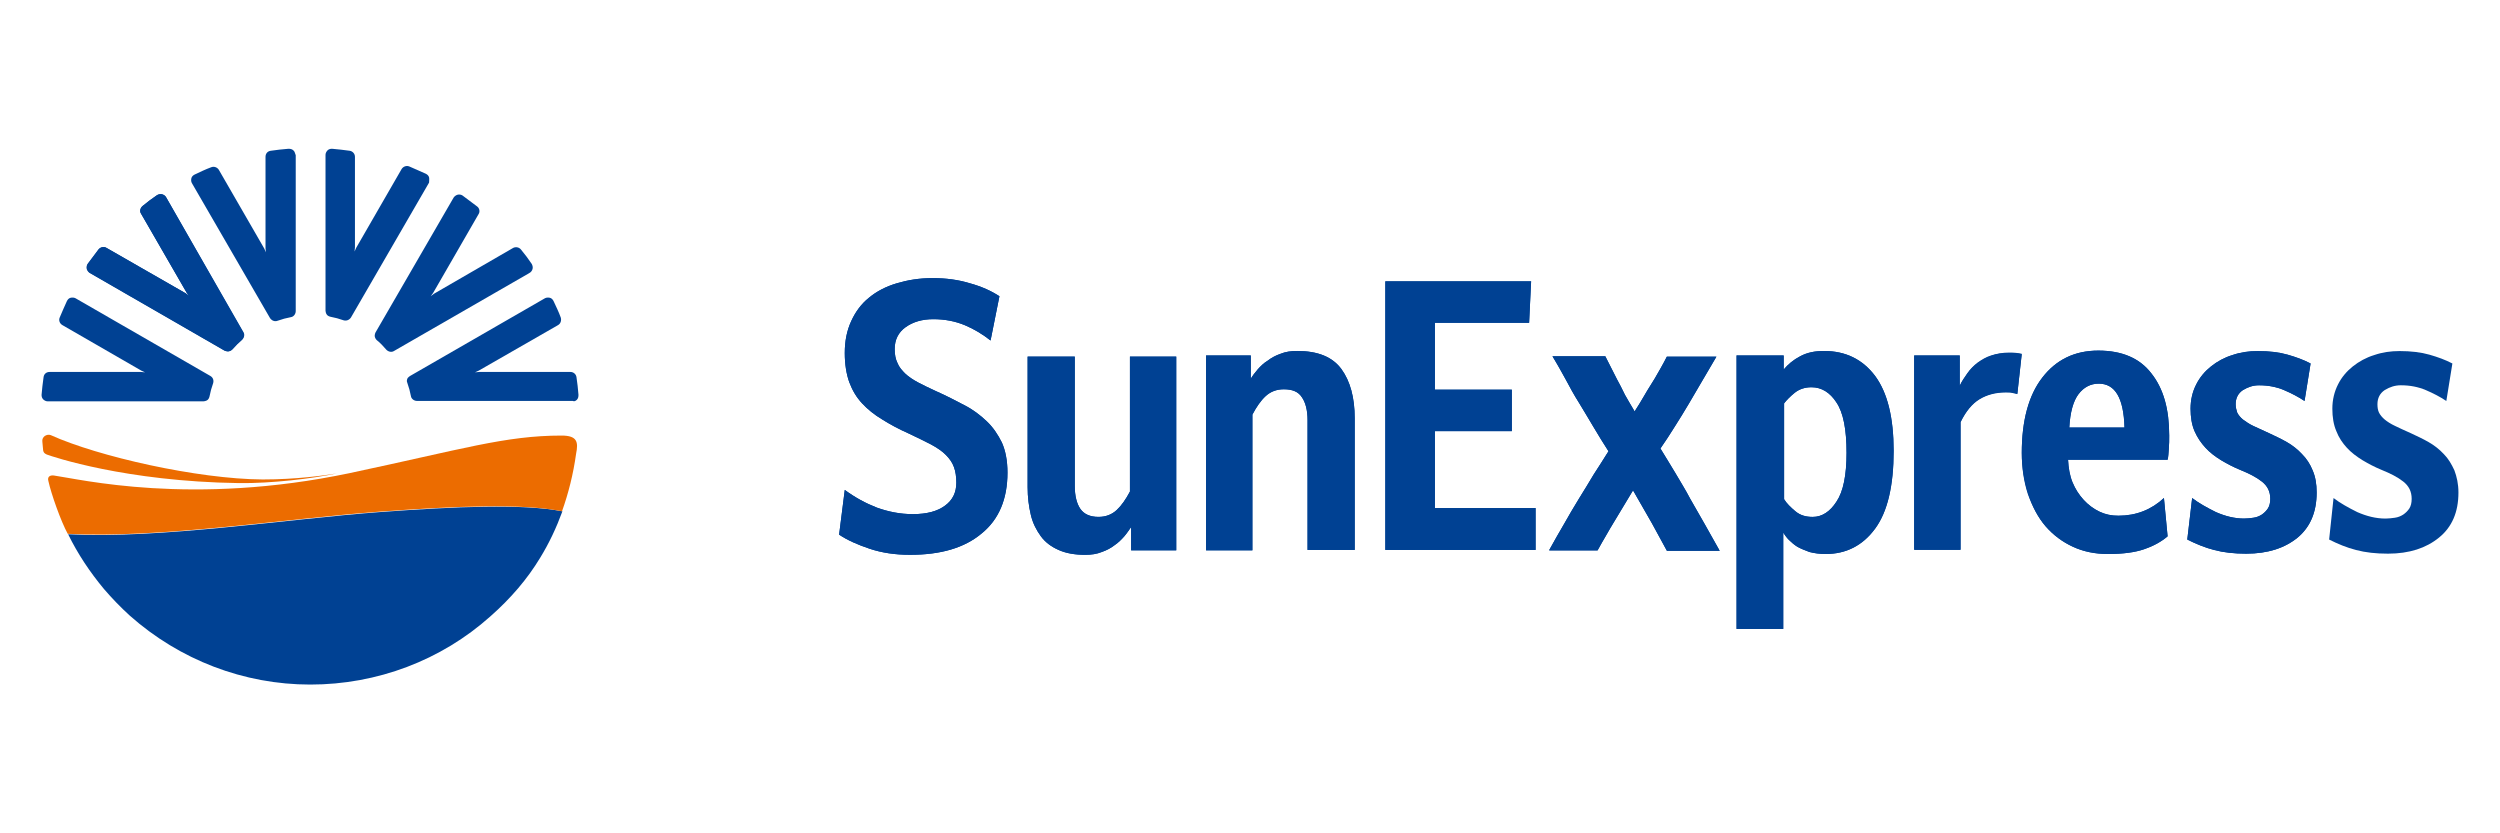 <?xml version="1.0" encoding="utf-8"?>
<!-- Generator: Adobe Illustrator 16.0.0, SVG Export Plug-In . SVG Version: 6.00 Build 0)  -->
<!DOCTYPE svg PUBLIC "-//W3C//DTD SVG 1.1//EN" "http://www.w3.org/Graphics/SVG/1.1/DTD/svg11.dtd">
<svg version="1.1" id="Layer_1" xmlns="http://www.w3.org/2000/svg" xmlns:xlink="http://www.w3.org/1999/xlink" x="0px" y="0px"
	 width="150px" height="50px" viewBox="0 0 150 50" enable-background="new 0 0 150 50" xml:space="preserve">
<g>
	<path fill="#004193" d="M50.686,29.396c0.628,0.461,1.256,0.8,1.933,1.064c0.677,0.24,1.377,0.388,2.151,0.388
		c0.847,0,1.475-0.172,1.933-0.511c0.46-0.336,0.677-0.794,0.677-1.376c0-0.36-0.047-0.677-0.145-0.941
		c-0.097-0.268-0.266-0.508-0.483-0.724c-0.217-0.222-0.533-0.437-0.895-0.631c-0.363-0.193-0.821-0.409-1.329-0.652
		c-0.605-0.268-1.136-0.557-1.596-0.847c-0.483-0.289-0.869-0.603-1.208-0.966c-0.338-0.363-0.58-0.772-0.772-1.28
		c-0.169-0.483-0.266-1.065-0.266-1.742c0-0.699,0.12-1.33,0.386-1.908c0.266-0.554,0.605-1.04,1.063-1.403
		c0.46-0.385,1.016-0.674,1.668-0.868s1.353-0.313,2.151-0.313c0.797,0,1.546,0.098,2.247,0.313
		c0.702,0.194,1.282,0.459,1.765,0.775l-0.532,2.656c-0.458-0.36-0.966-0.677-1.547-0.92c-0.58-0.24-1.208-0.36-1.885-0.36
		c-0.677,0-1.233,0.169-1.668,0.483c-0.434,0.313-0.652,0.751-0.652,1.305c0,0.339,0.049,0.604,0.169,0.847
		c0.097,0.243,0.266,0.434,0.46,0.628c0.192,0.193,0.458,0.362,0.772,0.532c0.314,0.169,0.677,0.338,1.088,0.529
		c0.605,0.268,1.161,0.557,1.668,0.825c0.531,0.265,0.966,0.603,1.353,0.966s0.677,0.797,0.918,1.28
		c0.217,0.483,0.339,1.087,0.339,1.813c0,1.57-0.508,2.805-1.547,3.647c-1.04,0.874-2.465,1.283-4.302,1.283
		c-0.894,0-1.691-0.12-2.418-0.363c-0.725-0.243-1.328-0.508-1.835-0.846L50.686,29.396z"/>
	<path fill="#004193" d="M61.658,21.397h2.828v7.759c0,0.603,0.12,1.064,0.337,1.379c0.218,0.313,0.58,0.479,1.088,0.479
		c0.436,0,0.798-0.142,1.088-0.409c0.289-0.268,0.556-0.652,0.797-1.111v-8.097h2.779v11.624h-2.707v-1.4
		c-0.12,0.169-0.242,0.36-0.411,0.558c-0.169,0.19-0.362,0.385-0.579,0.529c-0.218,0.172-0.485,0.313-0.774,0.412
		c-0.291,0.12-0.628,0.169-0.991,0.169c-0.628,0-1.16-0.095-1.596-0.292c-0.434-0.191-0.797-0.456-1.063-0.818
		c-0.265-0.363-0.483-0.776-0.603-1.28c-0.122-0.512-0.194-1.065-0.194-1.669V21.397z"/>
	<path fill="#004193" d="M72.34,21.326h2.707v1.4c0.097-0.169,0.242-0.36,0.411-0.557c0.169-0.191,0.362-0.385,0.604-0.529
		c0.217-0.17,0.483-0.314,0.773-0.413c0.289-0.12,0.627-0.169,0.99-0.169c1.256,0,2.127,0.363,2.659,1.086
		c0.53,0.727,0.798,1.718,0.798,2.949v7.903h-2.829v-7.78c0-0.604-0.12-1.065-0.339-1.379c-0.215-0.339-0.578-0.48-1.086-0.48
		c-0.434,0-0.797,0.142-1.088,0.409c-0.29,0.265-0.556,0.652-0.797,1.111v8.144h-2.779V21.326H72.34z"/>
	<polygon fill="#004193" points="83.12,16.879 91.867,16.879 91.747,19.369 86.094,19.369 86.094,23.379 90.709,23.379 
		90.709,25.869 86.094,25.869 86.094,30.485 92.135,30.485 92.135,32.997 83.12,32.997 	"/>
	<path fill="#004193" d="M92.957,32.997c0.313-0.554,0.603-1.087,0.893-1.569c0.289-0.508,0.581-1.016,0.895-1.521
		c0.289-0.462,0.582-0.945,0.871-1.429c0.314-0.482,0.604-0.941,0.893-1.403c-0.313-0.479-0.604-0.966-0.893-1.446
		c-0.289-0.486-0.582-0.991-0.871-1.453c-0.289-0.458-0.557-0.941-0.797-1.4c-0.265-0.482-0.532-0.944-0.8-1.399h3.17l0.698,1.375
		c0.145,0.268,0.314,0.582,0.483,0.942c0.194,0.338,0.388,0.677,0.579,0.99c0.196-0.289,0.388-0.627,0.605-0.99
		c0.219-0.385,0.435-0.699,0.606-0.991c0.117-0.194,0.24-0.409,0.36-0.628s0.243-0.434,0.363-0.677h2.973
		c-0.292,0.482-0.557,0.969-0.821,1.4c-0.265,0.461-0.532,0.92-0.822,1.403c-0.268,0.461-0.557,0.917-0.846,1.379
		c-0.289,0.458-0.579,0.917-0.871,1.329c0.292,0.459,0.582,0.967,0.896,1.472c0.313,0.535,0.628,1.04,0.893,1.548
		c0.289,0.508,0.582,1.016,0.871,1.523c0.292,0.508,0.581,1.04,0.896,1.594h-3.167l-0.896-1.644l-1.136-1.981l-1.136,1.887
		c-0.169,0.265-0.313,0.532-0.483,0.821c-0.169,0.289-0.338,0.579-0.508,0.893h-2.898V32.997z"/>
	<path fill="#004193" d="M107.046,29.953c0.145,0.243,0.388,0.483,0.678,0.724c0.289,0.243,0.628,0.338,1.04,0.338
		c0.554,0,1.037-0.313,1.425-0.917c0.409-0.604,0.604-1.594,0.604-2.924c0-1.403-0.194-2.416-0.604-3.022
		c-0.388-0.603-0.896-0.917-1.499-0.917c-0.412,0-0.751,0.123-1.016,0.339c-0.265,0.215-0.483,0.437-0.628,0.628V29.953z
		 M104.242,21.326h2.779v0.844c0.265-0.314,0.579-0.579,0.991-0.794c0.412-0.222,0.871-0.317,1.428-0.317
		c1.306,0,2.321,0.508,3.068,1.499c0.748,1.016,1.111,2.515,1.111,4.496c0,2.077-0.363,3.647-1.111,4.663
		c-0.747,1.016-1.738,1.523-2.973,1.523c-0.363,0-0.677-0.046-0.967-0.12c-0.268-0.099-0.508-0.194-0.726-0.314
		c-0.194-0.123-0.36-0.265-0.508-0.412c-0.146-0.145-0.24-0.289-0.339-0.434v5.776h-0.096h-2.705v-16.41H104.242z"/>
	<path fill="#004193" d="M114.876,21.326h2.708v1.81c0.12-0.265,0.29-0.505,0.459-0.748s0.385-0.458,0.606-0.628
		c0.24-0.169,0.505-0.338,0.818-0.434c0.314-0.099,0.677-0.172,1.09-0.172c0.289,0,0.529,0.024,0.748,0.073l-0.265,2.395
		c-0.096-0.024-0.194-0.049-0.317-0.073c-0.093-0.025-0.24-0.025-0.385-0.025c-0.606,0-1.136,0.148-1.572,0.413
		c-0.432,0.265-0.819,0.726-1.133,1.379v7.657h-2.782V21.326H114.876z"/>
	<path fill="#004193" d="M127.47,25.653c-0.049-1.767-0.557-2.635-1.548-2.635c-0.483,0-0.896,0.216-1.21,0.628
		c-0.313,0.41-0.504,1.087-0.554,2.007H127.47z M130.056,32.179c-0.363,0.313-0.847,0.578-1.404,0.772
		c-0.554,0.193-1.28,0.289-2.173,0.289c-0.775,0-1.477-0.145-2.104-0.435c-0.628-0.289-1.182-0.701-1.644-1.233
		c-0.456-0.533-0.794-1.186-1.037-1.933c-0.243-0.748-0.388-1.573-0.388-2.466c0-1.933,0.409-3.456,1.233-4.518
		c0.819-1.065,1.934-1.619,3.358-1.619s2.489,0.455,3.191,1.376c0.727,0.92,1.064,2.151,1.064,3.721c0,0.265,0,0.532-0.024,0.8
		c-0.024,0.265-0.024,0.48-0.073,0.652h-5.972c0.025,0.48,0.099,0.942,0.266,1.352c0.172,0.412,0.388,0.748,0.677,1.064
		c0.268,0.29,0.581,0.533,0.944,0.699c0.36,0.172,0.724,0.243,1.136,0.243c1.065,0,1.982-0.363,2.73-1.063L130.056,32.179z"/>
	<path fill="#004193" d="M131.529,29.882c0.409,0.314,0.896,0.579,1.425,0.844c0.558,0.243,1.114,0.388,1.693,0.388
		c0.19,0,0.363-0.024,0.554-0.049c0.197-0.025,0.363-0.096,0.511-0.191c0.142-0.099,0.265-0.218,0.36-0.363
		c0.096-0.147,0.145-0.338,0.145-0.581c0-0.435-0.166-0.772-0.505-1.037c-0.339-0.269-0.775-0.486-1.305-0.702
		c-0.412-0.169-0.775-0.363-1.139-0.578c-0.363-0.222-0.678-0.462-0.942-0.751c-0.265-0.29-0.482-0.604-0.652-0.991
		c-0.169-0.388-0.24-0.847-0.24-1.354c0-0.529,0.117-1.016,0.339-1.449c0.216-0.435,0.529-0.798,0.893-1.087s0.797-0.532,1.28-0.677
		c0.483-0.169,0.991-0.24,1.523-0.24c0.678,0,1.28,0.071,1.788,0.216s0.967,0.313,1.379,0.529l-0.363,2.25
		c-0.363-0.243-0.775-0.459-1.23-0.653c-0.462-0.193-0.945-0.289-1.502-0.289c-0.339,0-0.652,0.096-0.967,0.289
		c-0.289,0.194-0.434,0.483-0.434,0.847c0,0.19,0.046,0.363,0.095,0.508c0.074,0.145,0.194,0.289,0.339,0.409
		c0.173,0.123,0.363,0.265,0.628,0.388c0.268,0.12,0.582,0.265,0.945,0.435c0.359,0.169,0.723,0.338,1.062,0.532
		c0.338,0.193,0.652,0.437,0.917,0.727c0.268,0.265,0.486,0.603,0.631,0.966c0.169,0.388,0.243,0.819,0.243,1.33
		c0,1.182-0.388,2.077-1.139,2.705c-0.772,0.631-1.788,0.967-3.093,0.967c-0.724,0-1.352-0.071-1.908-0.219
		c-0.558-0.142-1.087-0.36-1.622-0.628L131.529,29.882z"/>
	<path fill="#004193" d="M50.686,29.396c0.628,0.461,1.256,0.8,1.933,1.064c0.677,0.24,1.377,0.388,2.151,0.388
		c0.847,0,1.475-0.172,1.933-0.511c0.46-0.336,0.677-0.794,0.677-1.376c0-0.36-0.047-0.677-0.145-0.941
		c-0.097-0.268-0.266-0.508-0.483-0.724c-0.217-0.222-0.533-0.437-0.895-0.631c-0.363-0.193-0.821-0.409-1.329-0.652
		c-0.605-0.268-1.136-0.557-1.596-0.847c-0.483-0.289-0.869-0.603-1.208-0.966c-0.338-0.363-0.58-0.772-0.772-1.28
		c-0.169-0.483-0.266-1.065-0.266-1.742c0-0.699,0.12-1.33,0.386-1.908c0.242-0.554,0.605-1.04,1.063-1.403
		c0.46-0.385,1.016-0.674,1.668-0.868s1.353-0.313,2.151-0.313c0.797,0,1.546,0.098,2.247,0.313
		c0.702,0.194,1.282,0.459,1.765,0.775l-0.532,2.656c-0.458-0.36-0.966-0.677-1.547-0.92c-0.58-0.24-1.208-0.36-1.885-0.36
		c-0.677,0-1.233,0.169-1.668,0.483c-0.434,0.313-0.652,0.751-0.652,1.305c0,0.339,0.049,0.604,0.169,0.847
		c0.097,0.243,0.266,0.434,0.46,0.628c0.217,0.193,0.458,0.362,0.772,0.532c0.314,0.169,0.677,0.338,1.088,0.529
		c0.605,0.268,1.161,0.557,1.668,0.825c0.531,0.265,0.966,0.603,1.353,0.966s0.677,0.797,0.918,1.28
		c0.217,0.483,0.339,1.087,0.339,1.813c0,1.57-0.508,2.805-1.547,3.647c-1.04,0.874-2.465,1.283-4.302,1.283
		c-0.894,0-1.691-0.12-2.418-0.363c-0.725-0.243-1.328-0.508-1.835-0.846L50.686,29.396z"/>
	<path fill="#004193" d="M61.658,21.397h2.828v7.759c0,0.603,0.12,1.064,0.337,1.379c0.218,0.313,0.58,0.479,1.088,0.479
		c0.436,0,0.798-0.142,1.088-0.409c0.289-0.268,0.556-0.652,0.797-1.111v-8.097h2.779v11.624h-2.707v-1.4
		c-0.12,0.169-0.242,0.36-0.411,0.558c-0.169,0.19-0.362,0.385-0.579,0.529c-0.218,0.172-0.485,0.313-0.774,0.412
		c-0.291,0.12-0.628,0.169-0.991,0.169c-0.628,0-1.16-0.095-1.596-0.292c-0.434-0.191-0.797-0.456-1.063-0.818
		c-0.265-0.363-0.483-0.776-0.603-1.28c-0.122-0.512-0.194-1.065-0.194-1.669V21.397z"/>
	<path fill="#004193" d="M72.34,21.326h2.707v1.4c0.097-0.169,0.242-0.36,0.411-0.557c0.169-0.191,0.362-0.385,0.604-0.529
		c0.217-0.17,0.483-0.314,0.773-0.413c0.289-0.12,0.627-0.169,0.99-0.169c1.256,0,2.127,0.363,2.659,1.086
		c0.53,0.727,0.798,1.718,0.798,2.949v7.903h-2.829v-7.78c0-0.604-0.12-1.065-0.339-1.379c-0.215-0.339-0.578-0.48-1.086-0.48
		c-0.434,0-0.797,0.142-1.088,0.409c-0.29,0.265-0.556,0.652-0.797,1.111v8.144h-2.779V21.326H72.34z"/>
	<polygon fill="#004193" points="83.12,16.879 91.867,16.879 91.747,19.369 86.094,19.369 86.094,23.379 90.709,23.379 
		90.709,25.869 86.094,25.869 86.094,30.485 92.135,30.485 92.135,32.997 83.12,32.997 	"/>
	<path fill="#004193" d="M92.957,32.997c0.313-0.554,0.603-1.087,0.893-1.569c0.289-0.508,0.581-1.016,0.895-1.521
		c0.289-0.462,0.582-0.945,0.871-1.429c0.314-0.482,0.604-0.941,0.893-1.403c-0.313-0.479-0.604-0.966-0.893-1.446
		c-0.289-0.486-0.582-0.967-0.871-1.453c-0.289-0.458-0.557-0.941-0.797-1.4c-0.265-0.482-0.508-0.944-0.8-1.399h3.17l0.698,1.375
		c0.145,0.268,0.314,0.582,0.483,0.942c0.194,0.338,0.388,0.677,0.579,0.99c0.196-0.289,0.388-0.627,0.605-0.99
		c0.219-0.385,0.435-0.699,0.606-0.991c0.117-0.194,0.24-0.409,0.36-0.628s0.243-0.434,0.363-0.677h2.973
		c-0.292,0.482-0.557,0.969-0.821,1.4c-0.265,0.461-0.532,0.92-0.822,1.403c-0.268,0.461-0.557,0.917-0.846,1.379
		c-0.289,0.458-0.579,0.917-0.871,1.329c0.292,0.459,0.582,0.967,0.896,1.472c0.313,0.535,0.628,1.04,0.893,1.548
		c0.289,0.508,0.582,1.016,0.871,1.523c0.292,0.508,0.581,1.04,0.896,1.594h-3.167l-0.896-1.644l-1.136-1.981l-1.136,1.887
		c-0.169,0.265-0.313,0.532-0.483,0.821c-0.169,0.289-0.338,0.579-0.508,0.893h-2.898V32.997z"/>
	<path fill="#004193" d="M104.242,21.326h2.779v0.844c0.265-0.314,0.579-0.579,0.991-0.794c0.412-0.222,0.871-0.317,1.428-0.317
		c1.306,0,2.321,0.508,3.068,1.499c0.748,1.016,1.111,2.515,1.111,4.496c0,2.077-0.363,3.647-1.111,4.663
		c-0.747,1.016-1.738,1.523-2.973,1.523c-0.363,0-0.677-0.046-0.967-0.12c-0.268-0.099-0.508-0.194-0.726-0.314
		c-0.194-0.123-0.36-0.265-0.508-0.412c-0.146-0.145-0.24-0.289-0.339-0.434v5.776h-0.096h-2.705v-16.41H104.242z M107.046,29.953
		c0.145,0.243,0.388,0.483,0.678,0.724c0.289,0.243,0.628,0.338,1.04,0.338c0.554,0,1.037-0.313,1.425-0.917
		c0.409-0.604,0.604-1.594,0.604-2.924c0-1.403-0.194-2.416-0.604-3.022c-0.388-0.603-0.896-0.917-1.499-0.917
		c-0.412,0-0.751,0.123-1.016,0.339c-0.265,0.215-0.483,0.437-0.628,0.628V29.953z"/>
	<path fill="#004193" d="M114.876,21.326h2.708v1.834c0.12-0.265,0.29-0.504,0.459-0.747s0.385-0.459,0.606-0.628
		c0.24-0.17,0.505-0.339,0.818-0.435c0.314-0.123,0.677-0.172,1.09-0.172c0.289,0,0.529,0.024,0.748,0.073l-0.265,2.395
		c-0.096-0.024-0.194-0.049-0.317-0.073c-0.093-0.024-0.24-0.024-0.385-0.024c-0.606,0-1.136,0.145-1.572,0.412
		c-0.432,0.265-0.819,0.723-1.133,1.376v7.66h-2.782V21.326H114.876z"/>
	<path fill="#004193" d="M130.056,32.179c-0.363,0.313-0.822,0.578-1.404,0.772c-0.554,0.193-1.28,0.289-2.173,0.289
		c-0.775,0-1.477-0.145-2.104-0.435c-0.628-0.289-1.182-0.701-1.644-1.233c-0.456-0.533-0.794-1.186-1.063-1.933
		c-0.242-0.748-0.362-1.573-0.362-2.466c0-1.933,0.409-3.456,1.233-4.518c0.819-1.065,1.934-1.619,3.358-1.619
		s2.489,0.455,3.191,1.376c0.727,0.92,1.064,2.151,1.064,3.721c0,0.265,0,0.532-0.024,0.8c-0.024,0.265-0.024,0.48-0.073,0.652
		h-5.972c0.025,0.48,0.099,0.942,0.266,1.352c0.172,0.412,0.388,0.748,0.677,1.064c0.268,0.29,0.606,0.533,0.941,0.699
		c0.363,0.172,0.727,0.243,1.139,0.243c1.065,0,1.982-0.363,2.73-1.063L130.056,32.179z M127.47,25.653
		c-0.049-1.767-0.557-2.635-1.548-2.635c-0.483,0-0.896,0.216-1.21,0.628c-0.313,0.41-0.504,1.087-0.554,2.007H127.47z"/>
	<path fill="#004193" d="M131.529,29.882c0.409,0.314,0.896,0.579,1.425,0.844c0.558,0.243,1.114,0.388,1.693,0.388
		c0.19,0,0.363-0.024,0.554-0.049c0.197-0.025,0.363-0.096,0.511-0.191c0.142-0.099,0.265-0.218,0.36-0.363
		c0.096-0.147,0.145-0.338,0.145-0.581c0-0.435-0.166-0.772-0.505-1.037c-0.339-0.269-0.775-0.486-1.305-0.702
		c-0.412-0.169-0.775-0.363-1.139-0.578c-0.363-0.222-0.678-0.462-0.942-0.751c-0.265-0.29-0.482-0.604-0.652-0.991
		c-0.169-0.388-0.24-0.847-0.24-1.354c0-0.529,0.117-1.016,0.339-1.449c0.216-0.435,0.529-0.798,0.893-1.087s0.797-0.532,1.28-0.677
		c0.483-0.169,0.991-0.24,1.523-0.24c0.678,0,1.28,0.071,1.788,0.216s0.967,0.313,1.379,0.529l-0.363,2.25
		c-0.363-0.243-0.775-0.459-1.23-0.653c-0.462-0.193-0.945-0.289-1.502-0.289c-0.339,0-0.652,0.096-0.967,0.289
		c-0.289,0.194-0.434,0.483-0.434,0.847c0,0.19,0.046,0.363,0.095,0.508c0.074,0.145,0.194,0.289,0.339,0.409
		c0.173,0.123,0.363,0.265,0.628,0.388c0.268,0.12,0.582,0.265,0.945,0.435c0.359,0.169,0.723,0.338,1.062,0.532
		c0.338,0.193,0.652,0.437,0.917,0.727c0.268,0.265,0.486,0.603,0.631,0.966c0.169,0.388,0.243,0.819,0.243,1.33
		c0,1.182-0.388,2.077-1.139,2.705c-0.772,0.631-1.788,0.967-3.093,0.967c-0.724,0-1.352-0.071-1.908-0.219
		c-0.558-0.142-1.087-0.36-1.622-0.628L131.529,29.882z"/>
	<path fill="#004193" d="M140.012,29.882c0.409,0.314,0.896,0.579,1.425,0.844c0.558,0.243,1.114,0.388,1.692,0.388
		c0.194,0,0.363-0.024,0.558-0.049c0.193-0.025,0.36-0.096,0.508-0.191c0.145-0.099,0.265-0.218,0.363-0.363
		c0.095-0.147,0.142-0.338,0.142-0.581c0-0.435-0.166-0.772-0.505-1.037c-0.339-0.269-0.775-0.486-1.305-0.702
		c-0.413-0.169-0.776-0.363-1.139-0.578c-0.36-0.222-0.678-0.462-0.942-0.751c-0.265-0.29-0.479-0.604-0.628-0.991
		c-0.169-0.388-0.24-0.847-0.24-1.354c0-0.529,0.12-1.016,0.339-1.449c0.216-0.435,0.529-0.798,0.893-1.087s0.8-0.532,1.28-0.677
		c0.486-0.169,0.991-0.24,1.523-0.24c0.677,0,1.28,0.071,1.788,0.216s0.967,0.313,1.379,0.529l-0.363,2.25
		c-0.363-0.243-0.775-0.459-1.23-0.653c-0.462-0.193-0.945-0.289-1.502-0.289c-0.339,0-0.653,0.096-0.967,0.289
		c-0.289,0.194-0.434,0.483-0.434,0.847c0,0.19,0.024,0.363,0.095,0.508c0.074,0.145,0.197,0.289,0.339,0.409
		c0.147,0.123,0.363,0.265,0.628,0.388c0.243,0.12,0.561,0.265,0.944,0.435c0.36,0.169,0.724,0.338,1.063,0.532
		c0.338,0.193,0.652,0.437,0.92,0.727c0.265,0.265,0.459,0.603,0.628,0.966c0.145,0.388,0.243,0.819,0.243,1.33
		c0,1.182-0.388,2.077-1.163,2.705c-0.77,0.631-1.785,0.967-3.065,0.967c-0.727,0-1.354-0.071-1.911-0.219
		c-0.558-0.142-1.087-0.36-1.619-0.628L140.012,29.882z"/>
	<path fill="#004193" d="M9.72,11.656c-0.097-0.025-0.194,0-0.291,0.049c-0.289,0.194-0.58,0.413-0.869,0.652
		c-0.145,0.123-0.194,0.314-0.097,0.462l2.731,4.733l0.145,0.197c0,0.024,0,0.024,0,0l-0.192-0.147l-4.761-2.73
		c-0.146-0.095-0.363-0.049-0.484,0.096c-0.217,0.289-0.434,0.582-0.653,0.871C5.2,15.935,5.175,16.032,5.2,16.131
		c0.024,0.093,0.097,0.191,0.169,0.24l8.096,4.666c0.049,0.021,0.122,0.046,0.194,0.046c0.097,0,0.194-0.046,0.266-0.12
		c0.192-0.219,0.386-0.412,0.58-0.578c0.12-0.123,0.169-0.314,0.072-0.462l-4.616-8.094C9.914,11.73,9.816,11.681,9.72,11.656"/>
	<path fill="#004193" d="M22.771,30.726c-5.535,0.412-13.195,1.619-18.683,1.329c0.58,1.186,1.307,2.271,2.151,3.287
		c0.483,0.558,0.991,1.09,1.548,1.595c2.997,2.659,6.839,4.137,10.828,4.137c4.012,0,7.854-1.453,10.803-4.088
		c1.232-1.086,2.224-2.246,2.996-3.526c0.533-0.871,0.968-1.792,1.33-2.782C31.375,30.221,27.338,30.387,22.771,30.726"/>
	<path fill="#004193" d="M9.72,11.656c-0.097-0.025-0.194,0-0.291,0.049c-0.289,0.194-0.58,0.413-0.869,0.652
		c-0.145,0.123-0.194,0.314-0.097,0.462l2.731,4.733l0.145,0.197c0,0.024,0,0.024,0,0l-0.192-0.147l-4.761-2.73
		c-0.146-0.095-0.363-0.049-0.46,0.096c-0.217,0.289-0.436,0.582-0.652,0.871c-0.048,0.07-0.072,0.193-0.048,0.292
		c0.023,0.093,0.097,0.191,0.169,0.24l8.096,4.666c0.048,0.021,0.12,0.046,0.194,0.046c0.096,0,0.192-0.046,0.265-0.12
		c0.194-0.219,0.388-0.412,0.58-0.578c0.122-0.123,0.169-0.314,0.073-0.462l-4.64-8.094C9.914,11.754,9.816,11.681,9.72,11.656"/>
	<path fill="#004193" d="M31.955,16.131c0.024-0.099,0-0.196-0.048-0.292c-0.194-0.289-0.411-0.582-0.652-0.871
		c-0.122-0.145-0.315-0.166-0.46-0.096l-4.761,2.755l-0.192,0.147c-0.025,0-0.025,0,0,0l0.145-0.197l2.73-4.733
		c0.097-0.147,0.049-0.363-0.095-0.461c-0.291-0.216-0.581-0.435-0.871-0.653c-0.072-0.049-0.192-0.074-0.29-0.049
		c-0.097,0.024-0.194,0.099-0.242,0.172l-4.688,8.094c-0.025,0.05-0.049,0.123-0.049,0.194c0,0.095,0.049,0.193,0.122,0.265
		c0.217,0.169,0.411,0.388,0.58,0.581c0.12,0.12,0.314,0.167,0.458,0.071l8.098-4.663C31.882,16.322,31.93,16.224,31.955,16.131"/>
	<path fill="#004193" d="M25.744,10.641c-0.024-0.093-0.097-0.167-0.194-0.216c-0.314-0.145-0.652-0.289-0.991-0.437
		c-0.169-0.071-0.361,0-0.458,0.148l-2.731,4.736l-0.097,0.219c0,0.024,0,0.024,0,0l0.024-0.243V9.409
		c0-0.19-0.145-0.338-0.314-0.363C20.619,9,20.258,8.951,19.919,8.926c-0.097,0-0.194,0.024-0.266,0.095
		c-0.072,0.074-0.122,0.172-0.122,0.268v9.353c0,0.074,0.025,0.12,0.049,0.193c0.048,0.096,0.145,0.146,0.242,0.17
		c0.266,0.049,0.531,0.12,0.797,0.215c0.169,0.05,0.339-0.024,0.436-0.166l4.689-8.097C25.744,10.862,25.767,10.739,25.744,10.641"
		/>
	<path fill="#004193" d="M34.614,23.985c0.072-0.074,0.095-0.172,0.095-0.292c-0.023-0.36-0.072-0.724-0.12-1.063
		c-0.024-0.172-0.169-0.313-0.363-0.313H28.74l-0.241,0.024c-0.025,0-0.025,0,0,0l0.217-0.099l4.761-2.732
		c0.169-0.093,0.218-0.29,0.169-0.456c-0.12-0.338-0.29-0.677-0.434-0.991c-0.049-0.098-0.122-0.172-0.219-0.196
		c-0.095-0.021-0.192-0.021-0.289,0.024l-8.098,4.666c-0.048,0.024-0.095,0.073-0.145,0.123c-0.048,0.095-0.072,0.19-0.023,0.289
		c0.095,0.265,0.167,0.529,0.217,0.797c0.024,0.17,0.194,0.29,0.363,0.29h9.353C34.444,24.103,34.542,24.057,34.614,23.985"/>
	<path fill="#004193" d="M4.233,17.867c-0.097,0.024-0.169,0.099-0.218,0.196c-0.145,0.314-0.29,0.653-0.434,0.991
		c-0.072,0.166,0,0.363,0.169,0.456l4.736,2.732l0.217,0.099c0.024,0,0.024,0,0,0l-0.242-0.024H2.977
		c-0.194,0-0.339,0.12-0.363,0.313c-0.048,0.363-0.096,0.727-0.12,1.063c0,0.095,0.024,0.193,0.097,0.268
		c0.072,0.07,0.169,0.12,0.266,0.12h9.353c0.072,0,0.12-0.024,0.192-0.05c0.097-0.046,0.145-0.145,0.169-0.243
		c0.049-0.265,0.122-0.529,0.217-0.794c0.049-0.172,0-0.338-0.167-0.437l-8.098-4.666C4.426,17.846,4.331,17.846,4.233,17.867"/>
	<path fill="#004193" d="M17.599,9.021c-0.072-0.071-0.169-0.095-0.291-0.095C16.946,8.951,16.583,9,16.245,9.046
		c-0.192,0.024-0.314,0.172-0.314,0.363v5.487l0.024,0.243c0,0.021,0,0.021,0,0l-0.097-0.222l-2.731-4.733
		c-0.095-0.148-0.289-0.219-0.458-0.148c-0.338,0.123-0.677,0.29-0.991,0.437c-0.097,0.049-0.169,0.12-0.194,0.215
		c-0.023,0.099-0.023,0.194,0.024,0.29l4.689,8.1c0.024,0.047,0.072,0.096,0.145,0.142c0.097,0.05,0.194,0.074,0.314,0.025
		c0.266-0.096,0.532-0.167,0.799-0.216c0.169-0.024,0.289-0.194,0.289-0.363V9.314C17.695,9.169,17.671,9.071,17.599,9.021"/>
	<path fill="#EC6C00" d="M33.695,26.134c-3.384,0-5.971,0.824-12.689,2.247c-9.498,2.006-16.241,0.362-17.788,0.147
		c-0.241-0.024-0.386,0.095-0.314,0.338c0.169,0.773,0.75,2.416,1.161,3.164c5.511,0.29,13.148-0.917,18.682-1.329
		c4.569-0.339,8.604-0.505,10.974-0.024c0.386-1.084,0.675-2.223,0.845-3.453C34.709,26.521,34.637,26.134,33.695,26.134"/>
	<path fill="#EC6C00" d="M2.807,27.272c0.314,0.117,4.713,1.619,11.529,1.714c1.933,0.025,4.398-0.268,5.872-0.581
		c-0.772,0.123-2.416,0.363-4.447,0.363c-3.915-0.025-9.884-1.379-12.712-2.659c-0.12-0.047-0.242-0.025-0.362,0.049
		c-0.097,0.074-0.169,0.194-0.146,0.339c0.024,0.169,0.024,0.363,0.049,0.532C2.613,27.125,2.638,27.198,2.807,27.272"/>
</g>
</svg>
